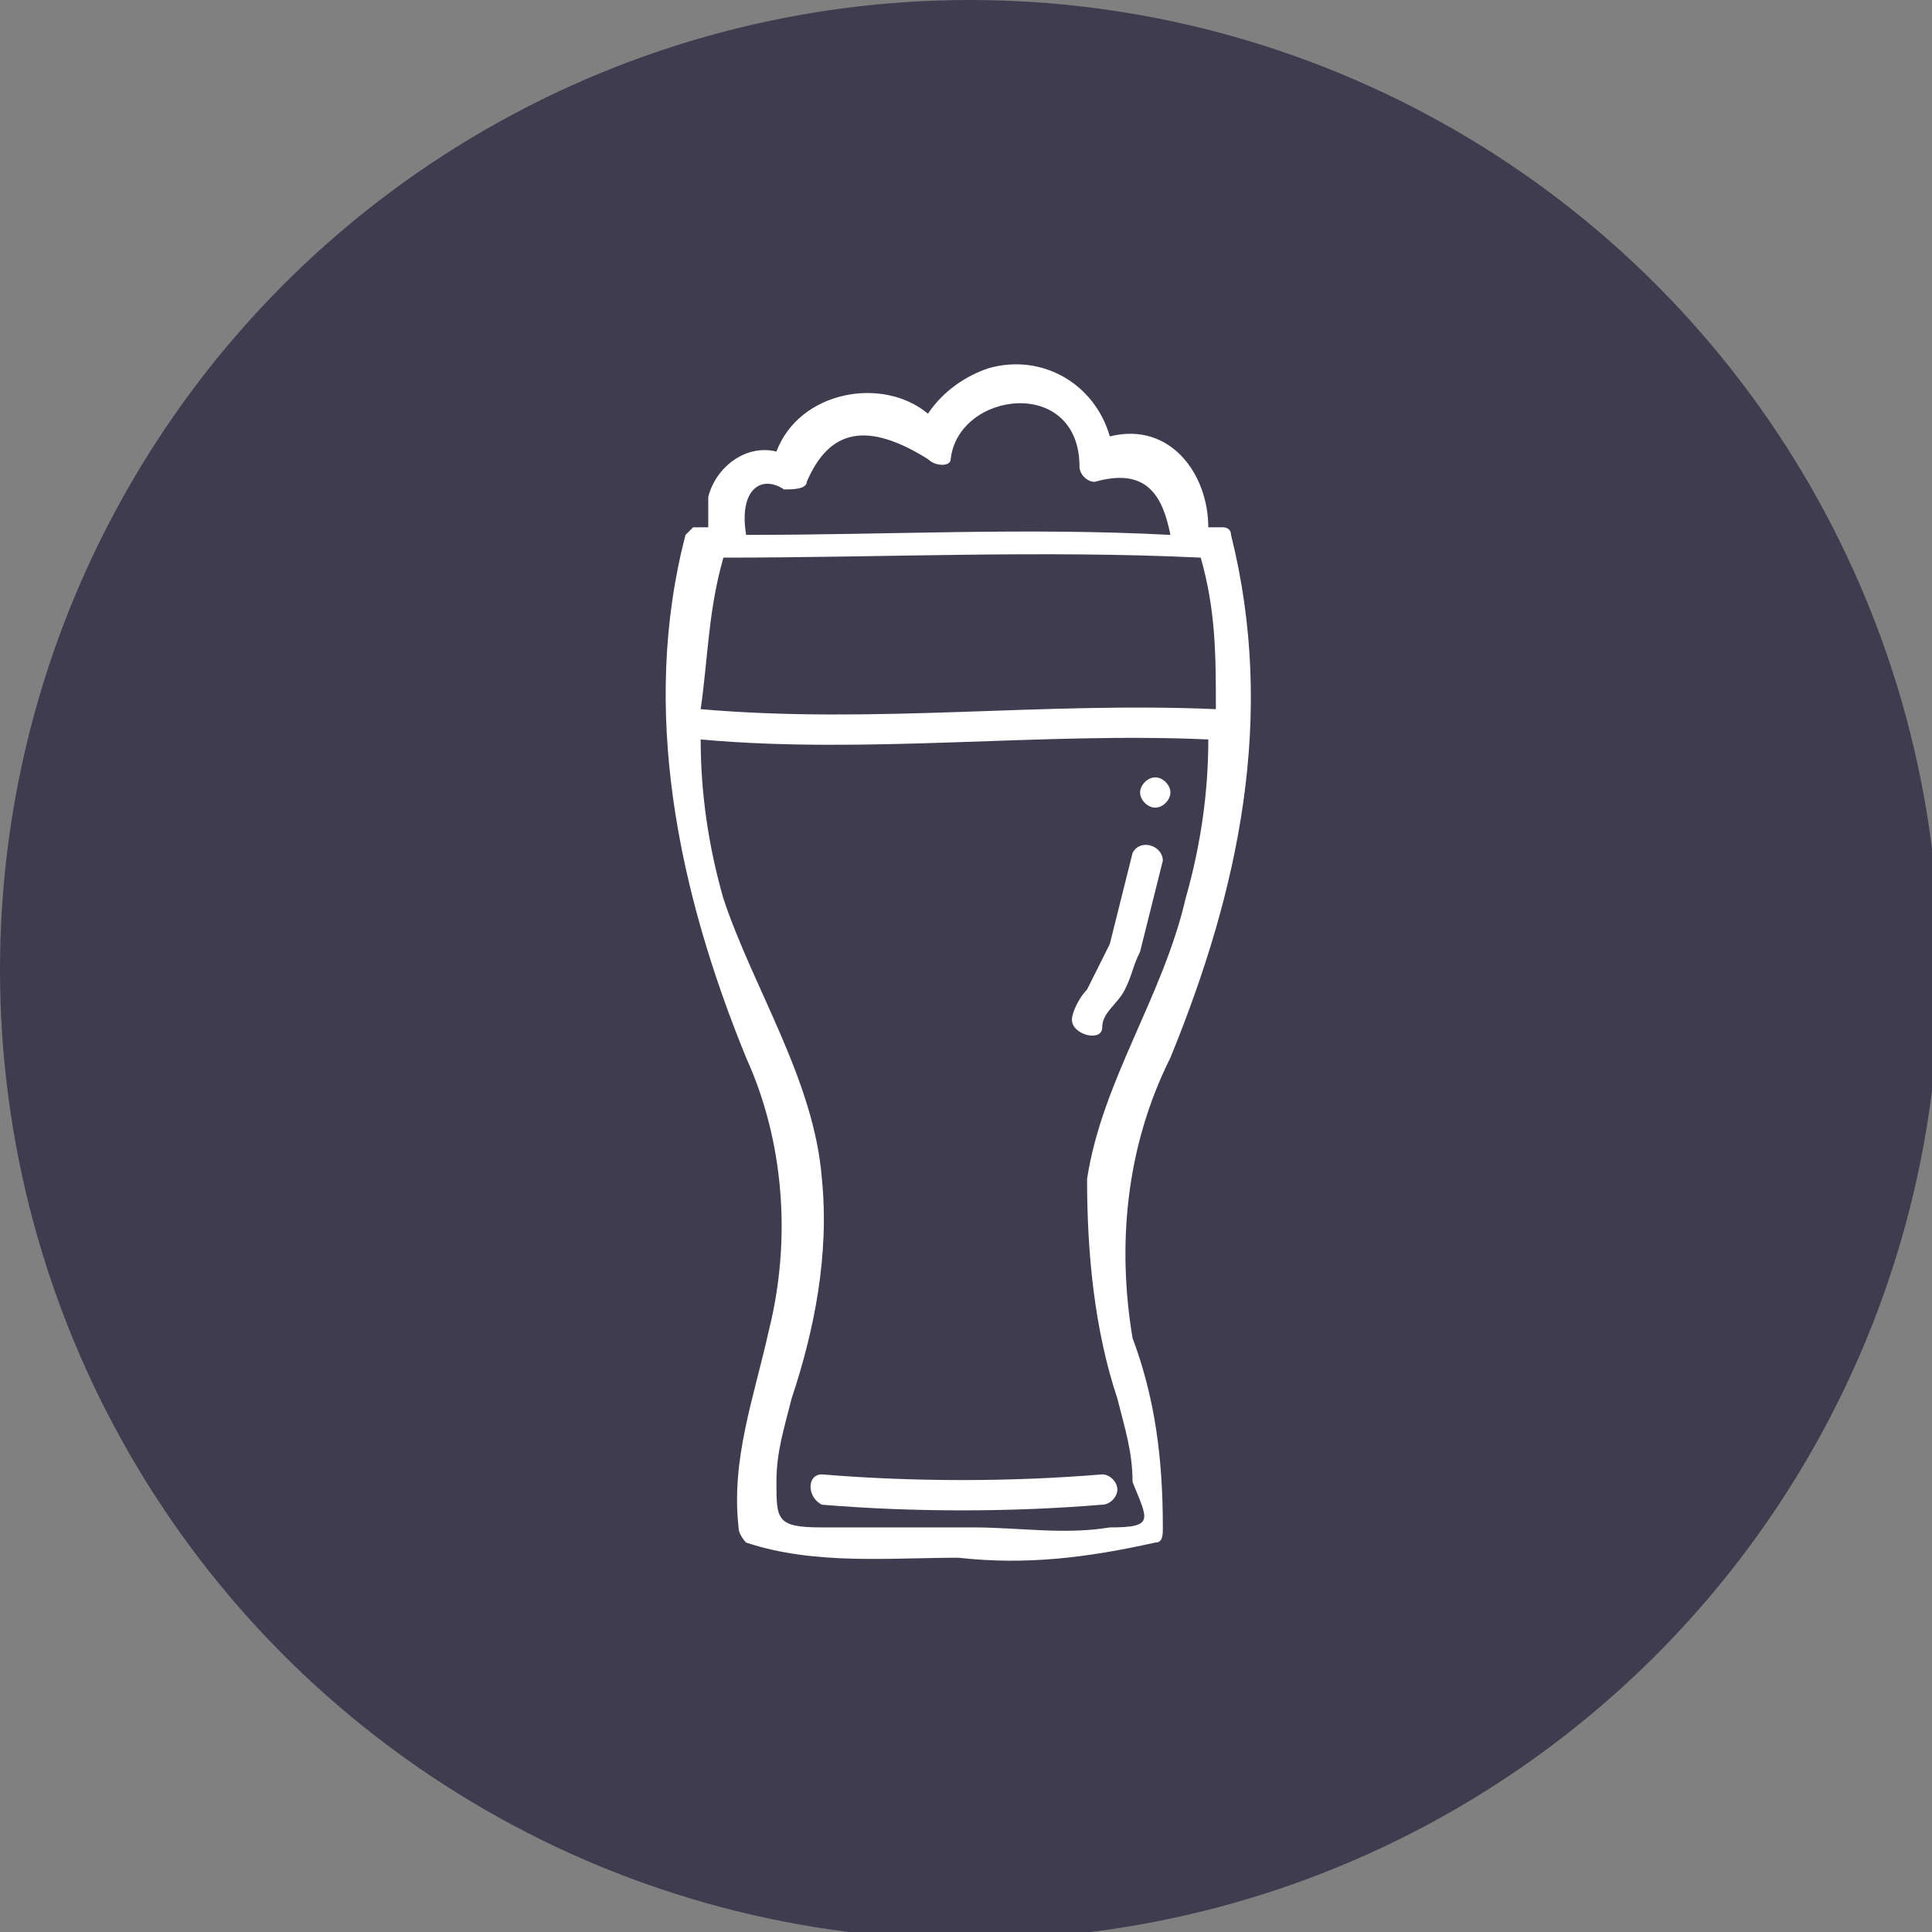 <?xml version="1.0" encoding="utf-8"?>
<!-- Generator: Adobe Illustrator 24.3.0, SVG Export Plug-In . SVG Version: 6.00 Build 0)  -->
<svg version="1.1" id="Layer_1" xmlns="http://www.w3.org/2000/svg" xmlns:xlink="http://www.w3.org/1999/xlink" x="0px" y="0px"
	 viewBox="0 0 25.5 25.5" style="enable-background:new 0 0 25.5 25.5;" xml:space="preserve">
<rect x="0" y="0" width="25.5" height="25.5" fill="#808080" stroke="none"/>
<style type="text/css">
	.st0{fill:#3F3C50;}
	.st1{fill:#FFFFFF;}
</style>
<circle class="st0" cx="12.8" cy="12.8" r="12.8"/>
<g id="Group_2116" transform="translate(-330.652 -53.04)">
	<path id="Path_3763" class="st1" d="M345.2,72.5c-1.2,0.1-2.5,0.1-3.7,0c-0.2,0-0.2,0.3,0,0.4c1.2,0.1,2.5,0.1,3.7,0
		c0.1,0,0.2-0.1,0.2-0.2S345.3,72.5,345.2,72.5z"/>
	<path id="Path_3764" class="st1" d="M346.1,67c0.9-2.2,1.4-4.5,0.8-6.9c0-0.1-0.1-0.1-0.1-0.1c0,0-0.1,0-0.1,0l-0.1,0
		c0-0.7-0.5-1.4-1.3-1.2c-0.2-0.7-0.9-1.1-1.6-0.9c-0.3,0.1-0.6,0.3-0.8,0.6c-0.6-0.5-1.7-0.3-2,0.5c-0.4-0.1-0.8,0.2-0.9,0.6
		c0,0.1,0,0.2,0,0.4h-0.1c0,0-0.1,0-0.1,0c0,0-0.1,0.1-0.1,0.1c-0.6,2.3-0.1,4.7,0.8,6.9c0.5,1.1,0.6,2.4,0.3,3.6
		c-0.2,0.9-0.5,1.7-0.4,2.6c0,0.1,0.1,0.2,0.1,0.2c0.9,0.3,1.9,0.2,2.8,0.2c0.9,0.1,1.7,0,2.6-0.2c0.1,0,0.1-0.1,0.1-0.2
		c0-0.9-0.1-1.7-0.4-2.5C345.4,69.5,345.5,68.2,346.1,67z M340.2,60.4c2.1,0,4.2-0.1,6.3,0c0.2,0.7,0.2,1.3,0.2,2
		c-2.3-0.1-4.5,0.2-6.8,0C340,61.7,340,61.1,340.2,60.4z M341,59.5c0.1,0,0.3,0,0.3-0.1c0.3-0.7,0.8-0.8,1.6-0.3
		c0.1,0.1,0.3,0.1,0.3,0c0.1-0.9,1.7-1.1,1.7,0.1c0,0.1,0.1,0.2,0.2,0.2c0.7-0.2,0.9,0.2,1,0.7c-1.9-0.1-3.7,0-5.6,0
		C340.4,59.5,340.7,59.3,341,59.5z M345.3,73.2c-0.6,0.1-1.2,0-1.8,0c-0.6,0-1.3,0-2,0c-0.6,0-0.6-0.1-0.6-0.6
		c0-0.4,0.1-0.7,0.2-1.1c0.3-0.9,0.5-1.9,0.4-2.9c-0.1-1.3-0.9-2.5-1.3-3.7c-0.2-0.7-0.3-1.4-0.3-2.1c2.2,0.2,4.5-0.1,6.7,0
		c0,0.7-0.1,1.4-0.3,2.1c-0.3,1.3-1.1,2.4-1.3,3.7c0,1,0.1,2,0.4,2.9c0.1,0.4,0.2,0.7,0.2,1.1C345.8,73.1,345.9,73.2,345.3,73.2z"/>
	<path id="Path_3765" class="st1" d="M345.2,66.6c0-0.2,0.2-0.3,0.3-0.5c0.1-0.2,0.1-0.3,0.2-0.5c0.1-0.4,0.2-0.8,0.3-1.2
		c0-0.2-0.3-0.3-0.4-0.1c-0.1,0.4-0.2,0.8-0.3,1.2c-0.1,0.2-0.2,0.4-0.3,0.6c-0.1,0.1-0.2,0.3-0.2,0.4
		C344.8,66.7,345.2,66.8,345.2,66.6z"/>
	<path id="Path_3766" class="st1" d="M345.9,63.7c0.1,0,0.2-0.1,0.2-0.2c0-0.1-0.1-0.2-0.2-0.2s-0.2,0.1-0.2,0.2
		C345.7,63.6,345.8,63.7,345.9,63.7L345.9,63.7z"/>
</g>
</svg>
